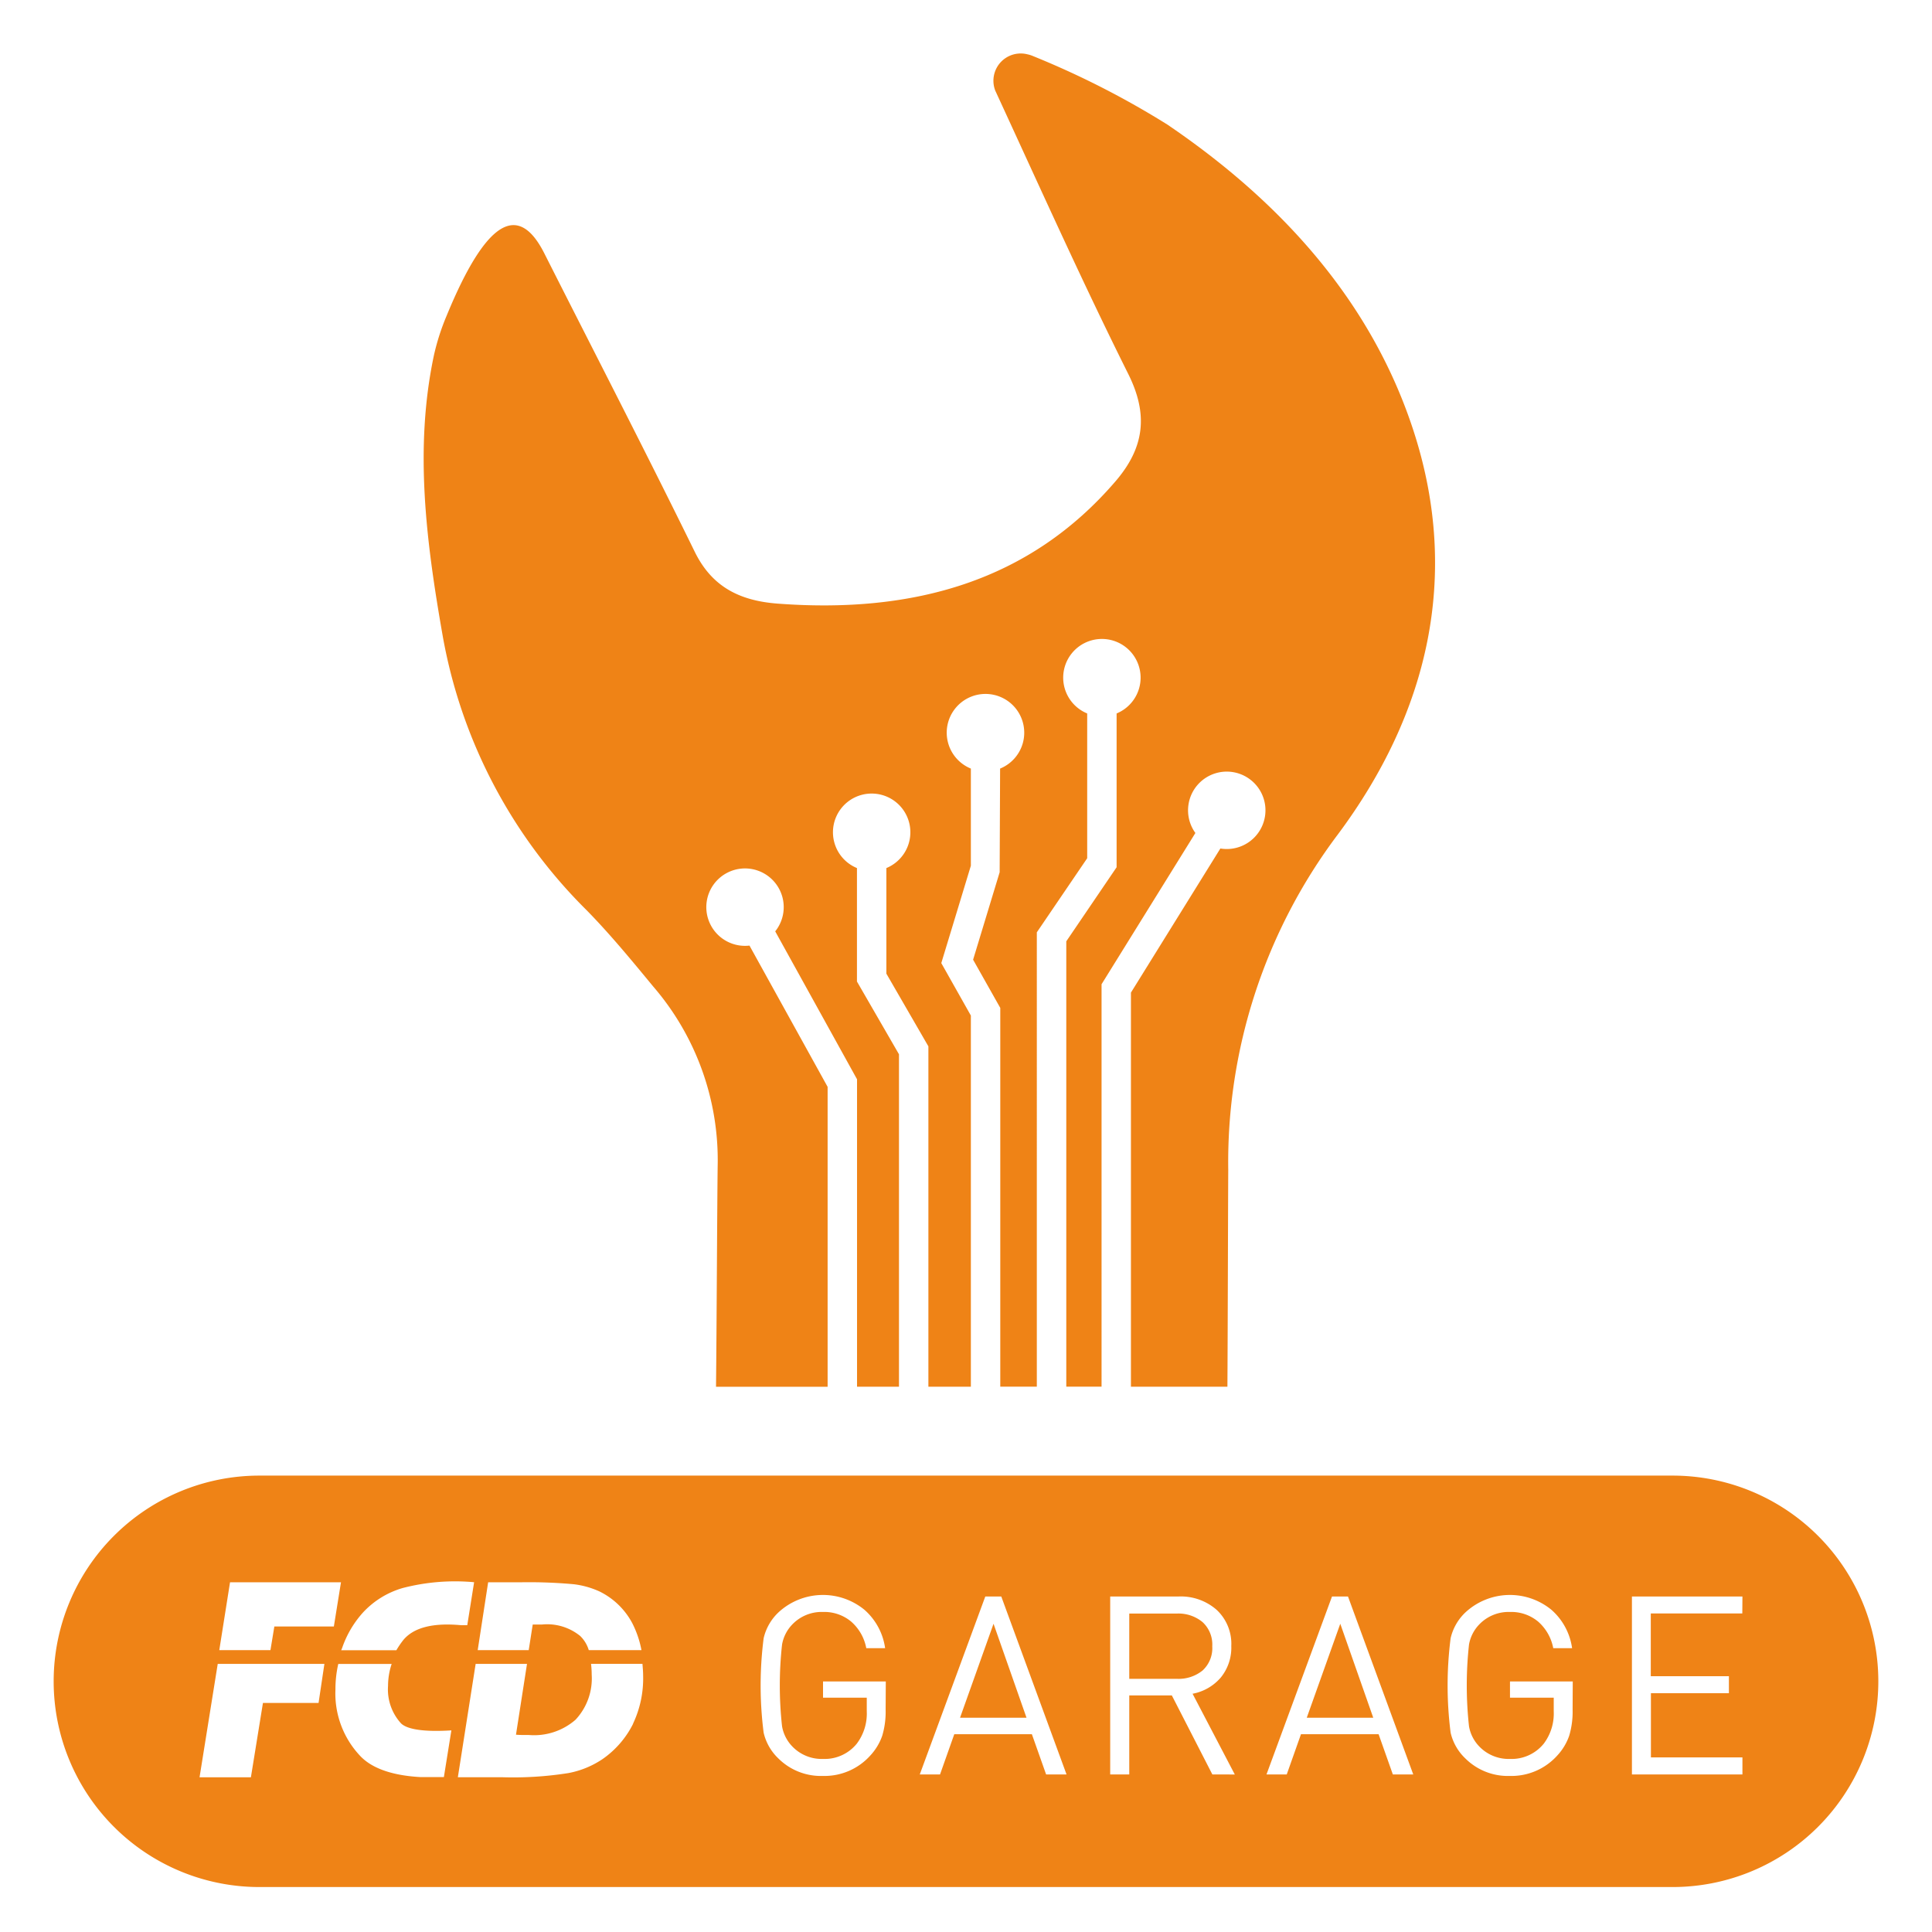 <svg id="garage" xmlns="http://www.w3.org/2000/svg" width="152" height="152" viewBox="0 0 152 152">
  <g id="Group_10498" data-name="Group 10498" transform="translate(4.222 4.222)">
    <path id="Path_6026" data-name="Path 6026" d="M133.768,175.006H139l-2.595-7.394Z" transform="translate(-35.181 -44.085)" fill="#ef8316" fill-rule="evenodd"/>
    <path id="Path_6027" data-name="Path 6027" d="M121.35,169.094a2.393,2.393,0,0,0-.766-1.907,2.975,2.975,0,0,0-2.027-.669h-3.736v5.134h3.736a2.994,2.994,0,0,0,2.036-.659,2.384,2.384,0,0,0,.757-1.9" transform="translate(-30.198 -43.793)" fill="#ef8316" fill-rule="evenodd"/>
    <path id="Path_6028" data-name="Path 6028" d="M127.37,151.79H16.185a16.185,16.185,0,0,0,0,32.37H127.37a16.185,16.185,0,0,0,0-32.37m-93.187,8.393h2.582a38.819,38.819,0,0,1,4.171.155,6.891,6.891,0,0,1,2,.563,5.816,5.816,0,0,1,2.579,2.485,7.8,7.8,0,0,1,.73,2.137H42.1a2.57,2.57,0,0,0-.677-1.117,4.115,4.115,0,0,0-3-.9h-.733l-.315,2.015H33.362ZM22.7,165.338a8.061,8.061,0,0,1,1.61-2.748,6.846,6.846,0,0,1,3.149-1.955,16.411,16.411,0,0,1,5.62-.457l-.539,3.382h-.478q-3.294-.307-4.53,1.136a6.734,6.734,0,0,0-.57.835H22.621c.028-.069.056-.134.08-.194m-1.86,4.339H16.465l-.947,5.847H11.478l1.43-8.919H21.3Zm-3.479-6.015-.306,1.861H13.03l.846-5.34h8.729l-.561,3.479ZM30.7,175.51H28.869c-2.224-.122-3.815-.684-4.734-1.645a7.15,7.15,0,0,1-1.966-5.25,8.81,8.81,0,0,1,.223-2.008h4.2a5.485,5.485,0,0,0-.285,1.73,3.961,3.961,0,0,0,1.022,2.946c.488.479,1.821.686,3.961.552Zm14.89-4.2a7.406,7.406,0,0,1-2.407,2.783,7.185,7.185,0,0,1-2.683,1.1,27.8,27.8,0,0,1-5.2.328h-3.5l1.4-8.919h4.04l-.867,5.573c.278.022.481.022.635.022h.366a4.962,4.962,0,0,0,3.679-1.195,4.749,4.749,0,0,0,1.277-3.553,7.16,7.16,0,0,0-.052-.848h4.046c.022.309.052.587.052.921a8.3,8.3,0,0,1-.794,3.785m19.873-1.1a6.6,6.6,0,0,1-.266,2.045,4.412,4.412,0,0,1-.934,1.554,4.843,4.843,0,0,1-3.738,1.613,4.745,4.745,0,0,1-3.5-1.376,4.058,4.058,0,0,1-1.159-2.026,29.229,29.229,0,0,1,0-7.434,4.058,4.058,0,0,1,1.159-2.026,5.152,5.152,0,0,1,6.776-.206,4.92,4.92,0,0,1,1.622,3.018H63.933a3.678,3.678,0,0,0-1.191-2.094,3.3,3.3,0,0,0-2.212-.757,3.2,3.2,0,0,0-2.418.982,3.025,3.025,0,0,0-.806,1.583,29.317,29.317,0,0,0,0,6.431,3.019,3.019,0,0,0,.806,1.584,3.2,3.2,0,0,0,2.418.983,3.252,3.252,0,0,0,2.655-1.2,3.932,3.932,0,0,0,.786-2.537v-1.081H60.53v-1.279h4.938Zm12.626,5.094-1.12-3.166H70.856l-1.121,3.166H68.141l5.155-14h1.257l5.135,14Zm13.079,0-3.187-6.215H84.623v6.215h-1.5v-14H88.5a4.269,4.269,0,0,1,3,1.053,3.656,3.656,0,0,1,1.15,2.842,3.716,3.716,0,0,1-.825,2.478,3.845,3.845,0,0,1-2.221,1.278l3.322,6.353Zm14.2,0-1.121-3.166H98.133l-1.121,3.166H95.419l5.155-14h1.257l5.135,14Zm14.143-5.094a6.6,6.6,0,0,1-.267,2.045,4.4,4.4,0,0,1-.934,1.554,4.843,4.843,0,0,1-3.737,1.613,4.744,4.744,0,0,1-3.5-1.376,4.053,4.053,0,0,1-1.159-2.026,29.229,29.229,0,0,1,0-7.434,4.053,4.053,0,0,1,1.159-2.026,5.151,5.151,0,0,1,6.775-.206,4.916,4.916,0,0,1,1.622,3.018H117.98a3.686,3.686,0,0,0-1.191-2.094,3.3,3.3,0,0,0-2.212-.757,3.206,3.206,0,0,0-2.419.982,3.025,3.025,0,0,0-.806,1.583,29.44,29.44,0,0,0,0,6.431,3.019,3.019,0,0,0,.806,1.584,3.2,3.2,0,0,0,2.419.983,3.254,3.254,0,0,0,2.655-1.2,3.936,3.936,0,0,0,.786-2.537v-1.081h-3.442v-1.279h4.938Zm13.351-7.572h-7.2v4.937H131.8v1.336h-6.136v5.054h7.2v1.338h-8.694v-14h8.694Z" transform="translate(0 -39.919)" fill="#ef8316" fill-rule="evenodd"/>
    <path id="Path_6029" data-name="Path 6029" d="M96.757,175.006h5.23l-2.595-7.394Z" transform="translate(-25.448 -44.085)" fill="#ef8316" fill-rule="evenodd"/>
    <path id="Path_6030" data-name="Path 6030" d="M117.422,29.823C114.2,19.774,107.246,11.844,97.989,5.567A68.351,68.351,0,0,0,87.463.2a2.32,2.32,0,0,0-.47-.15,2.147,2.147,0,0,0-2.525,2.86c3.591,7.782,6.874,15.1,10.463,22.291,1.59,3.186,1.275,5.786-.993,8.431-6.737,7.851-15.863,10.445-26.6,9.635-3.14-.237-5.223-1.441-6.519-4.087-3.852-7.86-7.881-15.652-11.832-23.474C47,11.779,44.49,12.863,41.3,20.626a18.213,18.213,0,0,0-1,3.123c-1.55,7.325-.6,14.663.684,22A40.291,40.291,0,0,0,52.329,67.4c1.86,1.9,3.541,3.948,5.221,5.983A20.915,20.915,0,0,1,62.628,87.5c-.036,2.4-.08,12.8-.13,17.38h8.78V81.287L65.13,70.172a3.045,3.045,0,1,1,2.025-1.12L73.592,80.69v24.189h3.3V78.723L73.586,73V64.073a3.045,3.045,0,1,1,2.314,0v8.307L79.206,78.1v26.777h3.342v-29.2l-2.327-4.128,2.327-7.663V56.246a3.049,3.049,0,1,1,2.3,0L84.813,64.4l-2.089,6.882,2.138,3.793v29.8h2.875V69.129L91.7,63.3V51.909a3.045,3.045,0,1,1,2.314,0v12.1l-3.959,5.827v35.038h2.775V73.213l7.382-11.9a3.045,3.045,0,1,1,1.966,1.22L95.141,73.872v31.007h7.591c.026-3.915.048-14.158.065-17.054a42.865,42.865,0,0,1,8.632-26.409c7.116-9.553,9.61-20.309,5.993-31.593" transform="translate(-10.387 0)" fill="#ef8316"/>
  </g>
  <rect id="Rectangle_3949" data-name="Rectangle 3949" width="152" height="152" fill="none"/>
</svg>
